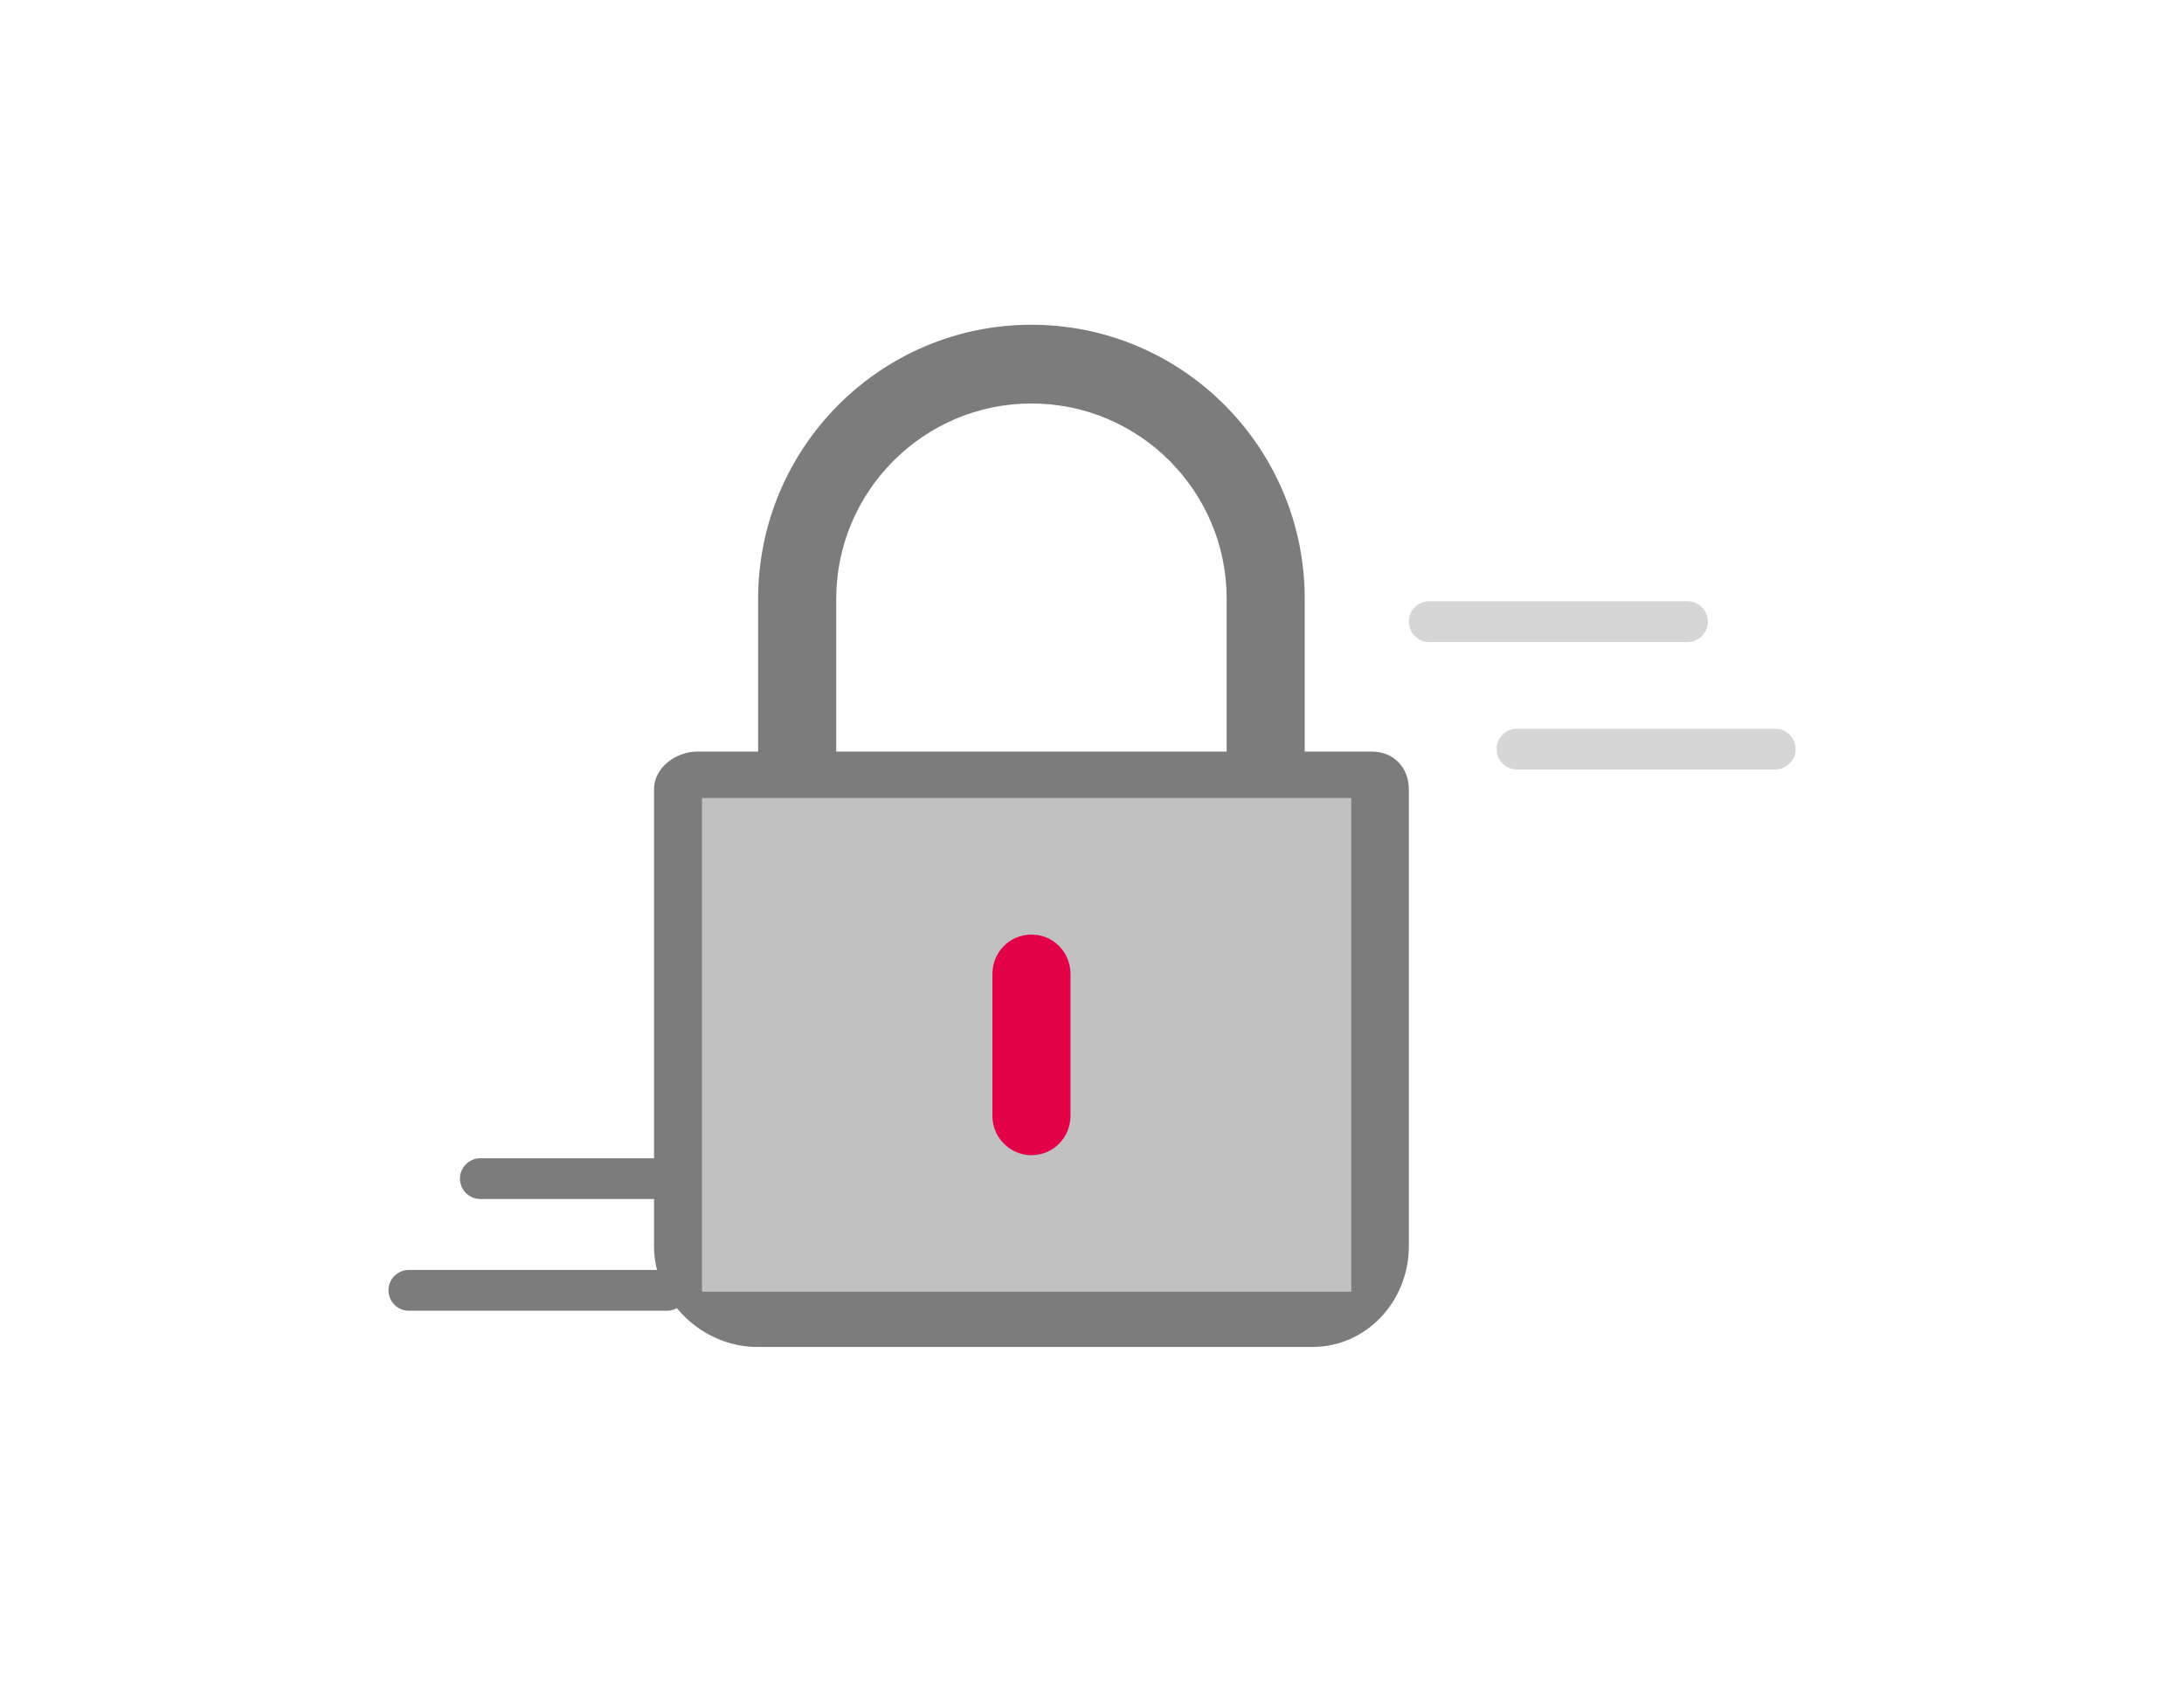 <?xml version="1.0" encoding="utf-8"?>
<!-- Generator: Adobe Illustrator 15.1.0, SVG Export Plug-In  -->
<!DOCTYPE svg PUBLIC "-//W3C//DTD SVG 1.1//EN" "http://www.w3.org/Graphics/SVG/1.1/DTD/svg11.dtd">
<svg version="1.1"
	 xmlns="http://www.w3.org/2000/svg" xmlns:xlink="http://www.w3.org/1999/xlink" xmlns:a="http://ns.adobe.com/AdobeSVGViewerExtensions/3.0/"
	 x="0px" y="0px" width="90px" height="70px" viewBox="-16.008 -13.385 90 70" enable-background="new -16.008 -13.385 90 70"
	 xml:space="preserve">
<defs>
</defs>
<g>
	<g>
		<g>
			<g>
				<path fill="#7C7C7C" d="M40.521,17.591h-2.763V11.29C37.759,5.068,32.719,0,26.497,0c-6.223,0-11.264,5.068-11.264,11.303v6.288
					h-2.494c-0.897,0-1.796,0.657-1.796,1.556v18.839c0,2.238,1.997,4.143,4.236,4.143h22.901c2.239,0,3.969-1.904,3.969-4.143
					V19.147C42.05,18.249,41.42,17.591,40.521,17.591z M18.451,11.303c0-4.438,3.607-8.058,8.046-8.058s8.044,3.606,8.044,8.045
					v6.301h-16.09V11.303z M38.698,37.986c0,0.442-0.175,0.925-0.617,0.925H15.18c-0.442,0-0.885-0.482-0.885-0.925V20.81h24.403
					V37.986z"/>
			</g>
		</g>
	</g>
</g>
<path fill="#D5D6D5" d="M53.531,13.077H42.891c-0.465,0-0.841-0.376-0.841-0.84c0-0.464,0.376-0.84,0.841-0.84h10.641
	c0.464,0,0.84,0.376,0.84,0.84C54.371,12.701,53.995,13.077,53.531,13.077"/>
<path fill="#7C7C7C" d="M11.48,40.637H0.84c-0.465,0-0.84-0.377-0.84-0.84c0-0.464,0.375-0.84,0.84-0.84H11.48
	c0.465,0,0.841,0.376,0.841,0.84C12.321,40.26,11.945,40.637,11.48,40.637"/>
<path fill="#7C7C7C" d="M14.427,36.033H3.787c-0.465,0-0.841-0.376-0.841-0.839c0-0.465,0.376-0.841,0.841-0.841h10.64
	c0.465,0,0.841,0.376,0.841,0.841C15.268,35.657,14.892,36.033,14.427,36.033"/>
<path fill="#D5D6D5" d="M57.146,18.33H46.505c-0.465,0-0.841-0.377-0.841-0.84c0-0.464,0.376-0.84,0.841-0.84h10.641
	c0.465,0,0.841,0.376,0.841,0.84C57.986,17.953,57.61,18.33,57.146,18.33"/>
<rect x="12.921" y="19.505" fill="#C1C1C1" width="26.756" height="20.349"/>
<path fill="#E40046" d="M26.497,34.226c0.898,0,1.608-0.725,1.608-1.623v-5.846c0-0.898-0.71-1.623-1.608-1.623
	s-1.609,0.725-1.609,1.623v5.846C24.888,33.488,25.599,34.226,26.497,34.226z"/>
</svg>
